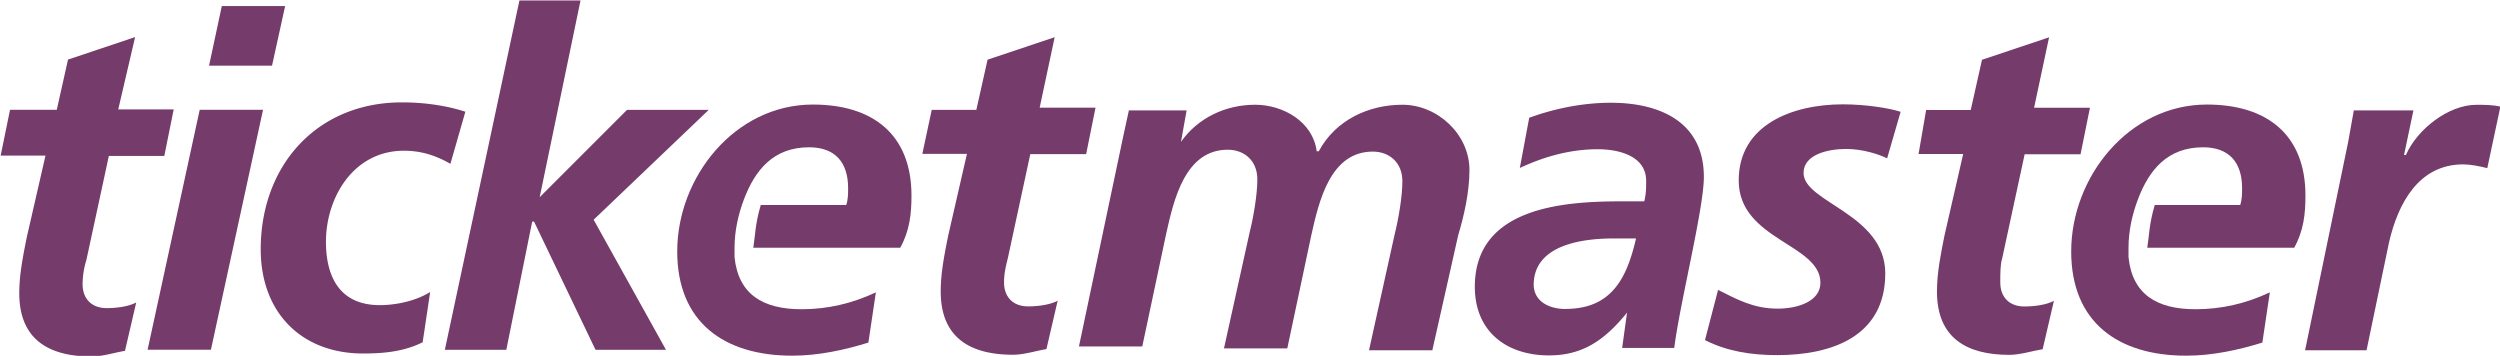 <?xml version="1.0" encoding="UTF-8" standalone="no"?><svg xmlns="http://www.w3.org/2000/svg" xmlns:xlink="http://www.w3.org/1999/xlink" fill="#000000" height="16.3" preserveAspectRatio="xMidYMid meet" version="1" viewBox="3.6 261.9 114.5 16.3" width="114.5" zoomAndPan="magnify">
 <g fill="#753b6b" id="change1_1">
  <path d="m78.117 276.22c-1.03 1.27-2.043 1.957-3.57 1.957-1.957 0-3.4-1.1-3.4-3.142 0-3.657 4.086-3.914 6.73-3.914h1.03c0.086-0.343 0.086-0.6 0.086-0.944 0-1.1-1.185-1.442-2.215-1.442-1.27 0-2.472 0.343-3.57 0.858l0.43-2.3c1.185-0.43 2.472-0.687 3.742-0.687 2.215 0 4.257 0.858 4.257 3.4 0 1.442-1.1 5.785-1.356 7.828h-2.386l0.223-1.614m-2.815-0.172c2.13 0 2.815-1.442 3.227-3.227h-1.03c-1.356 0-3.657 0.258-3.657 2.13 0.017 0.755 0.704 1.1 1.46 1.1zm-71.243-9.12h2.14l0.515-2.3 3.073-1.03-0.773 3.313h2.54l-0.43 2.13h-2.54l-1.03 4.772a3.78 3.78 0 0 0 -0.172 1.099c0 0.687 0.43 1.1 1.1 1.1 0.515 0 1.03-0.086 1.356-0.258l-0.515 2.215c-0.515 0.086-1.03 0.258-1.528 0.258-1.957 0-3.313-0.773-3.313-2.9 0-0.858 0.172-1.7 0.343-2.558l0.858-3.742h-2.054zm8.687 0h2.9l-2.387 10.99h-2.9l2.386-10.987m1.013-4.755h2.9l-0.6 2.73h-2.884zm10.47 7.227c-0.6-0.343-1.27-0.6-2.13-0.6-2.3 0-3.57 2.13-3.57 4.172 0 1.442 0.515 2.9 2.472 2.9 0.687 0 1.614-0.172 2.3-0.6l-0.343 2.3c-0.858 0.43-1.785 0.515-2.73 0.515-2.815 0-4.687-1.87-4.687-4.772 0-3.828 2.558-6.73 6.472-6.73 1.1 0 2.13 0.172 2.9 0.43zm4.088 1.53l4-4h3.742l-5.27 5.03 3.313 5.957h-3.227l-2.815-5.87h-0.086l-1.185 5.87h-2.815l3.416-16h2.798zm17.956-4h2.043l0.515-2.3 3.073-1.03-0.687 3.227h2.558l-0.43 2.13h-2.558l-1.03 4.772c-0.086 0.343-0.172 0.687-0.172 1.1 0 0.687 0.43 1.1 1.1 1.1 0.515 0 1.03-0.086 1.356-0.258l-0.515 2.215c-0.515 0.086-1.03 0.258-1.528 0.258-1.957 0-3.313-0.773-3.313-2.9 0-0.858 0.172-1.7 0.343-2.558l0.858-3.742h-2.043z" fill="inherit"/>
  <use xlink:actuate="onLoad" xlink:href="#B" xlink:show="embed" xlink:type="simple"/>
  <path d="m55.045 268.14l0.258-1.185h2.644l-0.258 1.442c0.773-1.1 2.043-1.7 3.4-1.7 1.27 0 2.644 0.773 2.815 2.13h0.096c0.773-1.442 2.3-2.13 3.828-2.13 1.614 0 3.073 1.356 3.073 2.987 0 1.03-0.258 2.13-0.515 2.987l-1.185 5.27h-2.9l1.185-5.356c0.172-0.687 0.343-1.7 0.343-2.386 0-0.858-0.6-1.356-1.356-1.356-1.957 0-2.472 2.3-2.815 3.828l-1.1 5.184h-2.9l1.185-5.356c0.172-0.687 0.343-1.7 0.343-2.386 0-0.858-0.6-1.356-1.356-1.356-1.957 0-2.472 2.3-2.815 3.828l-1.1 5.184h-2.9zm34.985 1.012c-0.343-0.172-1.1-0.43-1.87-0.43-0.858 0-1.957 0.258-1.957 1.1 0 1.356 3.742 1.87 3.742 4.6 0 2.9-2.472 3.742-4.944 3.742-1.185 0-2.3-0.172-3.313-0.687l0.6-2.3c0.858 0.43 1.614 0.858 2.73 0.858 0.944 0 1.957-0.343 1.957-1.185 0-1.785-3.742-1.957-3.742-4.687 0-2.558 2.472-3.485 4.772-3.485 1.03 0 2.13 0.172 2.644 0.343zm1.787-2.214h2.043l0.515-2.3 3.073-1.03-0.687 3.227h2.558l-0.43 2.13h-2.56l-1.03 4.772c-0.086 0.258-0.086 0.687-0.086 1.1 0 0.687 0.43 1.1 1.1 1.1 0.515 0 1.03-0.086 1.356-0.258l-0.515 2.215c-0.515 0.086-1.03 0.258-1.528 0.258-1.957 0-3.313-0.773-3.313-2.9 0-0.858 0.172-1.7 0.343-2.558l0.858-3.742h-2.044zm19.33 1.46l0.258-1.442h2.73l-0.43 2.043h0.086c0.515-1.185 1.957-2.3 3.227-2.3 0.343 0 0.773 0 1.1 0.086l-0.6 2.815c-0.343-0.086-0.773-0.172-1.1-0.172-2.043 0-2.987 1.785-3.4 3.57l-1.03 4.944h-2.815z" fill="inherit"/>
  <use x="63.844" xlink:actuate="onLoad" xlink:href="#B" xlink:show="embed" xlink:type="simple"/>
 </g>
 <defs>
  <path d="m45.346 270.86c0-2.815-1.785-4.172-4.515-4.172-3.57 0-6.214 3.313-6.214 6.73 0 3.227 2.13 4.772 5.27 4.772 1.185 0 2.386-0.258 3.485-0.6l0.343-2.3c-1.1 0.515-2.215 0.773-3.4 0.773-1.785 0-2.9-0.687-3.073-2.386v-0.43c0-0.773 0.172-1.528 0.43-2.215 0.515-1.356 1.356-2.386 2.987-2.386 1.185 0 1.785 0.687 1.785 1.87 0 0.258 0 0.515-0.086 0.773h-3.914c-0.258 0.858-0.258 1.442-0.343 1.957h6.73c0.43-0.773 0.515-1.545 0.515-2.386z" id="B"/>
 </defs>
</svg>